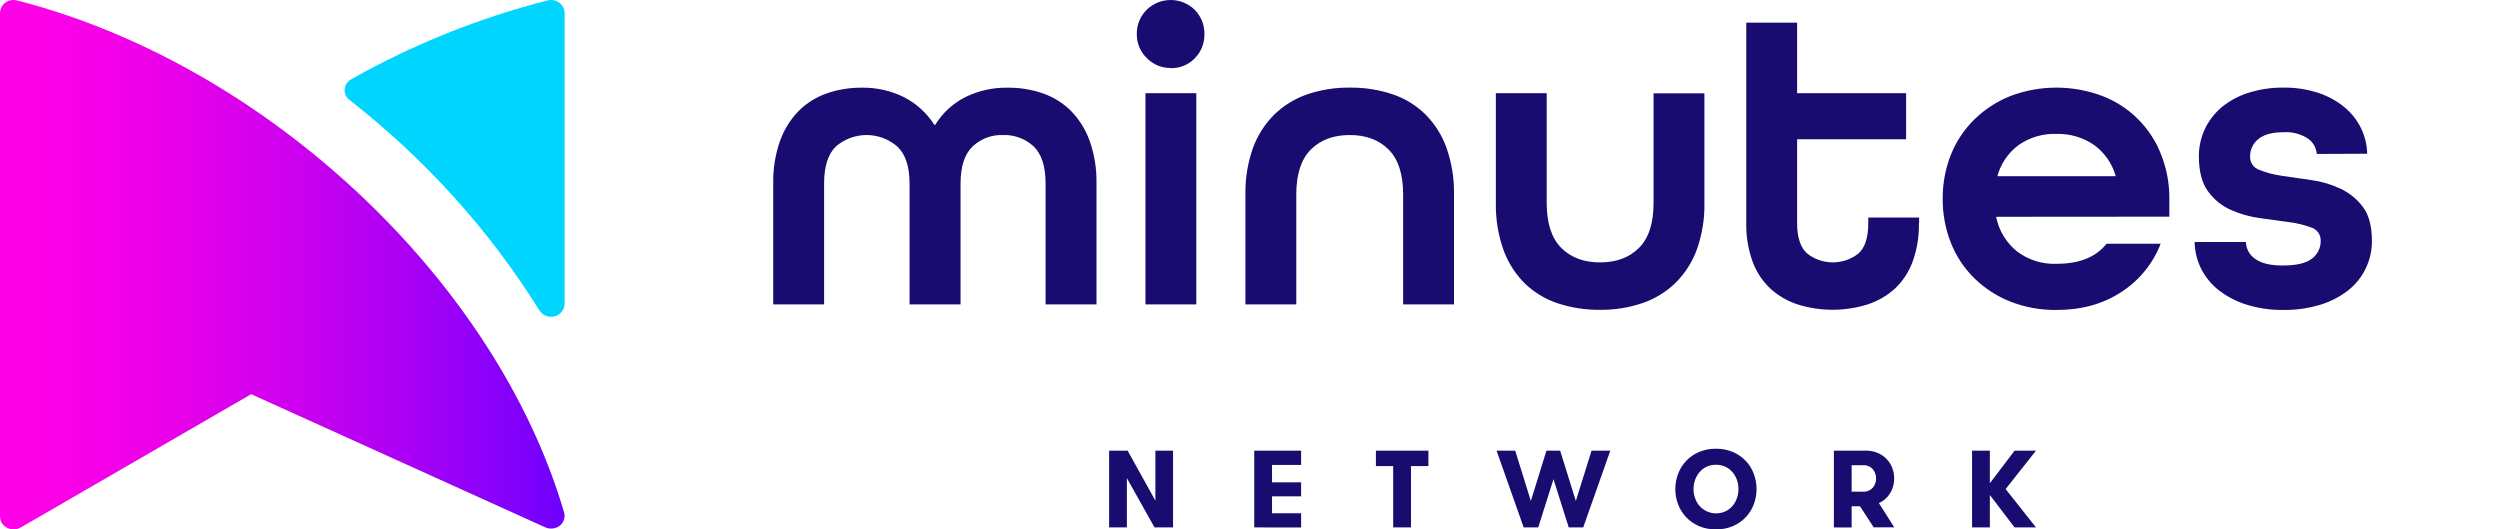 <svg width="170" height="36" viewBox="0 0 170 36" fill="none" xmlns="http://www.w3.org/2000/svg">
<g clip-path="url(#clip0_8341_4229)">
<path fill-rule="evenodd" clip-rule="evenodd" d="M0 35.136V0.866C0.009 0.63 0.111 0.406 0.283 0.244C0.456 0.081 0.686 -0.006 0.922 -7.77034e-06C1.035 6.00361e-06 1.147 0.019 1.253 0.056C18.117 4.405 33.732 19.051 38.362 34.855C38.393 34.967 38.4 35.084 38.383 35.199C38.367 35.313 38.327 35.424 38.267 35.523C38.206 35.622 38.126 35.708 38.032 35.775C37.937 35.842 37.83 35.89 37.717 35.914C37.503 35.969 37.277 35.949 37.075 35.858L17.08 26.804L1.409 35.87C1.201 35.991 0.955 36.029 0.72 35.978C0.484 35.926 0.277 35.788 0.14 35.59C0.051 35.457 0.004 35.301 0.002 35.141L0 35.136Z" fill="url(#paint0_linear_8341_4229)"/>
<path fill-rule="evenodd" clip-rule="evenodd" d="M36.648 21.06C34.959 18.352 33.034 15.799 30.895 13.43C28.715 11.017 26.329 8.797 23.765 6.797C23.672 6.729 23.595 6.642 23.538 6.542C23.482 6.442 23.447 6.332 23.436 6.217C23.424 6.103 23.437 5.988 23.473 5.879C23.509 5.77 23.568 5.669 23.645 5.584C23.71 5.51 23.786 5.446 23.87 5.395C28.069 3.028 32.562 1.224 37.233 0.031C37.462 -0.032 37.707 -0.004 37.917 0.109C38.126 0.221 38.284 0.411 38.358 0.637C38.38 0.71 38.392 0.785 38.392 0.862V20.677C38.382 20.914 38.28 21.137 38.108 21.299C37.935 21.46 37.706 21.548 37.469 21.541C37.302 21.543 37.137 21.499 36.992 21.414C36.848 21.329 36.729 21.207 36.648 21.06Z" fill="#00D5FF"/>
<path fill-rule="evenodd" clip-rule="evenodd" d="M61.85 20.7V12.496C61.85 11.332 61.574 10.489 61.022 9.967C60.445 9.464 59.706 9.185 58.939 9.182C58.173 9.179 57.432 9.452 56.851 9.952C56.309 10.467 56.038 11.313 56.038 12.496V20.7H52.58V12.496C52.558 11.501 52.716 10.511 53.046 9.571C53.317 8.814 53.748 8.123 54.308 7.546C54.845 7.011 55.496 6.603 56.212 6.354C56.978 6.088 57.784 5.956 58.594 5.962C59.597 5.944 60.589 6.168 61.486 6.615C62.323 7.047 63.031 7.694 63.535 8.489H63.594C64.084 7.69 64.785 7.042 65.619 6.615C66.527 6.165 67.531 5.942 68.544 5.962C69.355 5.956 70.161 6.088 70.927 6.354C71.643 6.603 72.294 7.011 72.83 7.546C73.392 8.123 73.823 8.814 74.095 9.571C74.425 10.511 74.583 11.501 74.561 12.496V20.7H71.1V12.496C71.1 11.313 70.828 10.472 70.285 9.952C69.717 9.429 68.965 9.152 68.193 9.182C67.814 9.169 67.436 9.232 67.082 9.367C66.728 9.502 66.404 9.706 66.13 9.967C65.587 10.489 65.316 11.332 65.317 12.496V20.7H61.85ZM79.605 4.621C79.302 4.626 79.001 4.569 78.722 4.453C78.442 4.337 78.189 4.164 77.978 3.946C77.761 3.735 77.588 3.482 77.472 3.202C77.356 2.922 77.299 2.621 77.303 2.317C77.297 2.01 77.353 1.704 77.469 1.42C77.585 1.135 77.758 0.877 77.978 0.661C78.416 0.235 79.004 -0.003 79.616 -7.16332e-05C80.227 0.002 80.813 0.245 81.248 0.675C81.462 0.893 81.63 1.152 81.742 1.437C81.854 1.721 81.908 2.025 81.9 2.331C81.906 2.632 81.851 2.932 81.739 3.212C81.627 3.492 81.46 3.746 81.248 3.96C81.036 4.18 80.78 4.354 80.497 4.47C80.215 4.587 79.911 4.643 79.605 4.635V4.621ZM77.891 20.7V6.336H81.349V20.7H77.891ZM95.413 20.7V13.221C95.413 11.847 95.084 10.83 94.426 10.17C93.767 9.51 92.885 9.181 91.78 9.182C90.677 9.182 89.796 9.511 89.136 10.17C88.476 10.829 88.147 11.845 88.148 13.221V20.7H84.69V13.221C84.669 12.149 84.841 11.082 85.198 10.071C85.507 9.22 85.998 8.447 86.636 7.805C87.272 7.185 88.036 6.712 88.875 6.421C89.81 6.103 90.792 5.946 91.78 5.958C92.767 5.945 93.75 6.097 94.687 6.408C95.526 6.688 96.291 7.155 96.923 7.774C97.566 8.418 98.058 9.198 98.363 10.055C98.719 11.072 98.891 12.144 98.872 13.221V20.7H95.413ZM112.442 6.345H115.9V13.804C115.92 14.876 115.748 15.943 115.391 16.954C115.083 17.805 114.591 18.579 113.951 19.22C113.317 19.84 112.553 20.312 111.715 20.601C110.78 20.922 109.796 21.079 108.808 21.067C107.821 21.08 106.839 20.928 105.903 20.617C105.063 20.336 104.298 19.869 103.664 19.251C103.023 18.606 102.532 17.827 102.227 16.97C101.87 15.953 101.698 14.881 101.718 13.804V6.336H105.176V13.804C105.176 15.178 105.506 16.195 106.164 16.855C106.823 17.515 107.704 17.844 108.808 17.843C109.913 17.843 110.795 17.513 111.454 16.855C112.112 16.196 112.442 15.179 112.442 13.804V6.336V6.345ZM130.487 15.178C130.503 16.062 130.361 16.942 130.066 17.775C129.813 18.476 129.4 19.107 128.86 19.62C128.323 20.108 127.689 20.476 126.999 20.7C125.448 21.186 123.785 21.186 122.234 20.7C121.544 20.474 120.911 20.105 120.375 19.616C119.834 19.103 119.421 18.471 119.169 17.77C118.873 16.936 118.729 16.055 118.746 15.169V1.541H122.204V6.336H129.616V9.472H122.204V15.169C122.204 16.137 122.429 16.825 122.879 17.233C123.375 17.625 123.988 17.84 124.621 17.842C125.253 17.845 125.868 17.635 126.367 17.246C126.817 16.85 127.042 16.158 127.042 15.169V14.791H130.5V15.169L130.487 15.178ZM135.747 14.742V14.8C135.94 15.704 136.437 16.514 137.156 17.096C137.927 17.679 138.877 17.977 139.844 17.939C141.395 17.939 142.529 17.484 143.244 16.573H146.925C146.403 17.923 145.468 19.072 144.252 19.856C143.013 20.671 141.541 21.078 139.835 21.078C138.767 21.091 137.706 20.898 136.71 20.511C135.801 20.151 134.973 19.616 134.271 18.936C133.576 18.258 133.031 17.442 132.671 16.54C132.288 15.579 132.095 14.553 132.104 13.518C132.095 12.483 132.287 11.456 132.671 10.494C133.034 9.592 133.582 8.777 134.28 8.1C134.981 7.419 135.81 6.884 136.719 6.525C138.729 5.769 140.944 5.769 142.954 6.525C143.859 6.87 144.683 7.402 145.37 8.084C146.058 8.767 146.595 9.586 146.947 10.489C147.331 11.451 147.524 12.478 147.515 13.514V14.733L135.747 14.742ZM139.844 9.106C138.928 9.071 138.025 9.336 137.272 9.859C136.579 10.371 136.074 11.097 135.835 11.925V11.983H143.854V11.925C143.611 11.095 143.1 10.37 142.4 9.862C141.651 9.343 140.755 9.079 139.844 9.108V9.106ZM157.541 10.469C157.524 10.253 157.457 10.044 157.346 9.858C157.236 9.672 157.083 9.514 156.902 9.396C156.423 9.099 155.866 8.957 155.304 8.989C154.527 8.989 153.95 9.143 153.574 9.452C153.393 9.593 153.248 9.775 153.149 9.982C153.051 10.188 153.002 10.416 153.007 10.645C152.999 10.84 153.054 11.033 153.164 11.195C153.273 11.357 153.432 11.479 153.617 11.545C154.111 11.744 154.629 11.88 155.158 11.952C155.777 12.048 156.441 12.145 157.149 12.242C157.838 12.333 158.509 12.53 159.138 12.825C159.748 13.106 160.278 13.536 160.679 14.074C161.087 14.617 161.291 15.382 161.289 16.369C161.296 17.02 161.154 17.665 160.871 18.252C160.589 18.839 160.176 19.354 159.662 19.755C159.093 20.194 158.448 20.524 157.759 20.729C156.956 20.969 156.122 21.087 155.284 21.078C154.446 21.089 153.611 20.971 152.809 20.729C152.127 20.523 151.487 20.198 150.919 19.768C150.411 19.379 149.995 18.884 149.699 18.317C149.405 17.74 149.246 17.104 149.234 16.456H152.721C152.728 16.689 152.791 16.916 152.905 17.119C153.019 17.322 153.181 17.493 153.376 17.62C153.791 17.911 154.406 18.055 155.221 18.054C156.151 18.054 156.814 17.899 157.21 17.59C157.4 17.45 157.553 17.265 157.657 17.052C157.761 16.84 157.812 16.605 157.806 16.369C157.813 16.175 157.758 15.984 157.648 15.824C157.538 15.665 157.38 15.545 157.196 15.482C156.7 15.296 156.183 15.169 155.657 15.104L153.666 14.83C152.978 14.738 152.307 14.547 151.675 14.263C151.059 13.985 150.528 13.549 150.136 12.998C149.729 12.436 149.525 11.651 149.524 10.645C149.518 9.997 149.657 9.357 149.931 8.77C150.203 8.2 150.594 7.694 151.079 7.288C151.611 6.851 152.222 6.521 152.879 6.316C153.645 6.07 154.445 5.949 155.25 5.958C156.046 5.944 156.84 6.06 157.599 6.3C158.249 6.506 158.855 6.831 159.386 7.258C159.865 7.646 160.256 8.132 160.533 8.683C160.807 9.234 160.956 9.838 160.969 10.454L157.541 10.469Z" fill="#180C70"/>
<path fill-rule="evenodd" clip-rule="evenodd" d="M75.42 35.865V30.645H76.68L78.566 34.045V30.645H79.767V35.865H78.507L76.628 32.51V35.865H75.42ZM85.288 35.865V30.645H88.475V31.617H86.497V32.8H88.475V33.75H86.497V34.9H88.475V35.867L85.288 35.865ZM93.562 31.691V30.645H97.132V31.691H95.947V35.865H94.736V31.691H93.562ZM101.758 30.645H103.034L104.098 34.067L105.158 30.645H106.09L107.158 34.067L108.225 30.645H109.501L107.658 35.865H106.675L105.637 32.584L104.6 35.865H103.61L101.767 30.645H101.758ZM113.922 33.255C113.921 32.903 113.985 32.554 114.109 32.224C114.229 31.898 114.414 31.599 114.653 31.347C114.899 31.087 115.196 30.881 115.524 30.739C115.892 30.584 116.288 30.508 116.687 30.514C117.085 30.507 117.48 30.584 117.846 30.739C118.174 30.881 118.471 31.087 118.717 31.347C118.956 31.599 119.141 31.898 119.259 32.224C119.508 32.89 119.508 33.623 119.259 34.288C119.14 34.614 118.955 34.912 118.717 35.165C118.471 35.425 118.174 35.631 117.846 35.773C117.48 35.928 117.085 36.005 116.687 35.998C116.288 36.005 115.892 35.928 115.524 35.773C115.196 35.631 114.899 35.425 114.653 35.165C114.415 34.912 114.23 34.614 114.109 34.288C113.984 33.958 113.921 33.608 113.922 33.255ZM115.159 33.255C115.159 33.466 115.195 33.675 115.265 33.874C115.331 34.068 115.434 34.248 115.567 34.405C115.782 34.646 116.07 34.812 116.387 34.879C116.704 34.945 117.034 34.908 117.328 34.774C117.512 34.685 117.676 34.559 117.81 34.405C117.942 34.248 118.044 34.068 118.111 33.874C118.181 33.675 118.216 33.466 118.215 33.255C118.216 33.044 118.181 32.835 118.111 32.636C118.044 32.443 117.942 32.264 117.81 32.107C117.677 31.952 117.513 31.826 117.328 31.738C117.127 31.648 116.908 31.602 116.687 31.602C116.466 31.602 116.248 31.648 116.046 31.738C115.861 31.825 115.697 31.951 115.567 32.107C115.434 32.263 115.331 32.442 115.265 32.636C115.195 32.835 115.16 33.044 115.159 33.255ZM124.704 35.865V30.645H126.9C127.169 30.642 127.437 30.694 127.685 30.798C127.909 30.892 128.111 31.03 128.281 31.204C128.45 31.378 128.583 31.584 128.671 31.81C128.761 32.041 128.806 32.287 128.803 32.535C128.808 32.888 128.714 33.234 128.531 33.536C128.351 33.834 128.084 34.07 127.766 34.211L128.812 35.86H127.411L126.481 34.425H125.912V35.869L124.704 35.865ZM125.912 33.435H126.74C126.859 33.436 126.977 33.41 127.084 33.358C127.186 33.312 127.276 33.245 127.35 33.163C127.422 33.078 127.479 32.981 127.516 32.877C127.557 32.767 127.578 32.652 127.577 32.535C127.578 32.417 127.557 32.301 127.516 32.191C127.479 32.085 127.422 31.988 127.35 31.903C127.276 31.82 127.186 31.753 127.084 31.707C126.977 31.657 126.859 31.631 126.74 31.633H125.912V33.433V33.435ZM134.1 35.865V30.645H135.31V32.861L136.993 30.645H138.447L136.384 33.255L138.447 35.865H136.993L135.31 33.66V35.865H134.1Z" fill="#180C70"/>
</g>
<defs>
<linearGradient id="paint0_linear_8341_4229" x1="0" y1="18" x2="38.396" y2="18" gradientUnits="userSpaceOnUse">
<stop stop-color="#FF00E6"/>
<stop offset="0.13" stop-color="#F900E7"/>
<stop offset="0.31" stop-color="#E900EA"/>
<stop offset="0.51" stop-color="#CE00EE"/>
<stop offset="0.73" stop-color="#A800F5"/>
<stop offset="0.96" stop-color="#7800FD"/>
<stop offset="1" stop-color="#6E00FF"/>
</linearGradient>
<clipPath id="clip0_8341_4229">
<rect width="161.289" height="36" fill="white"/>
</clipPath>
</defs>
</svg>

